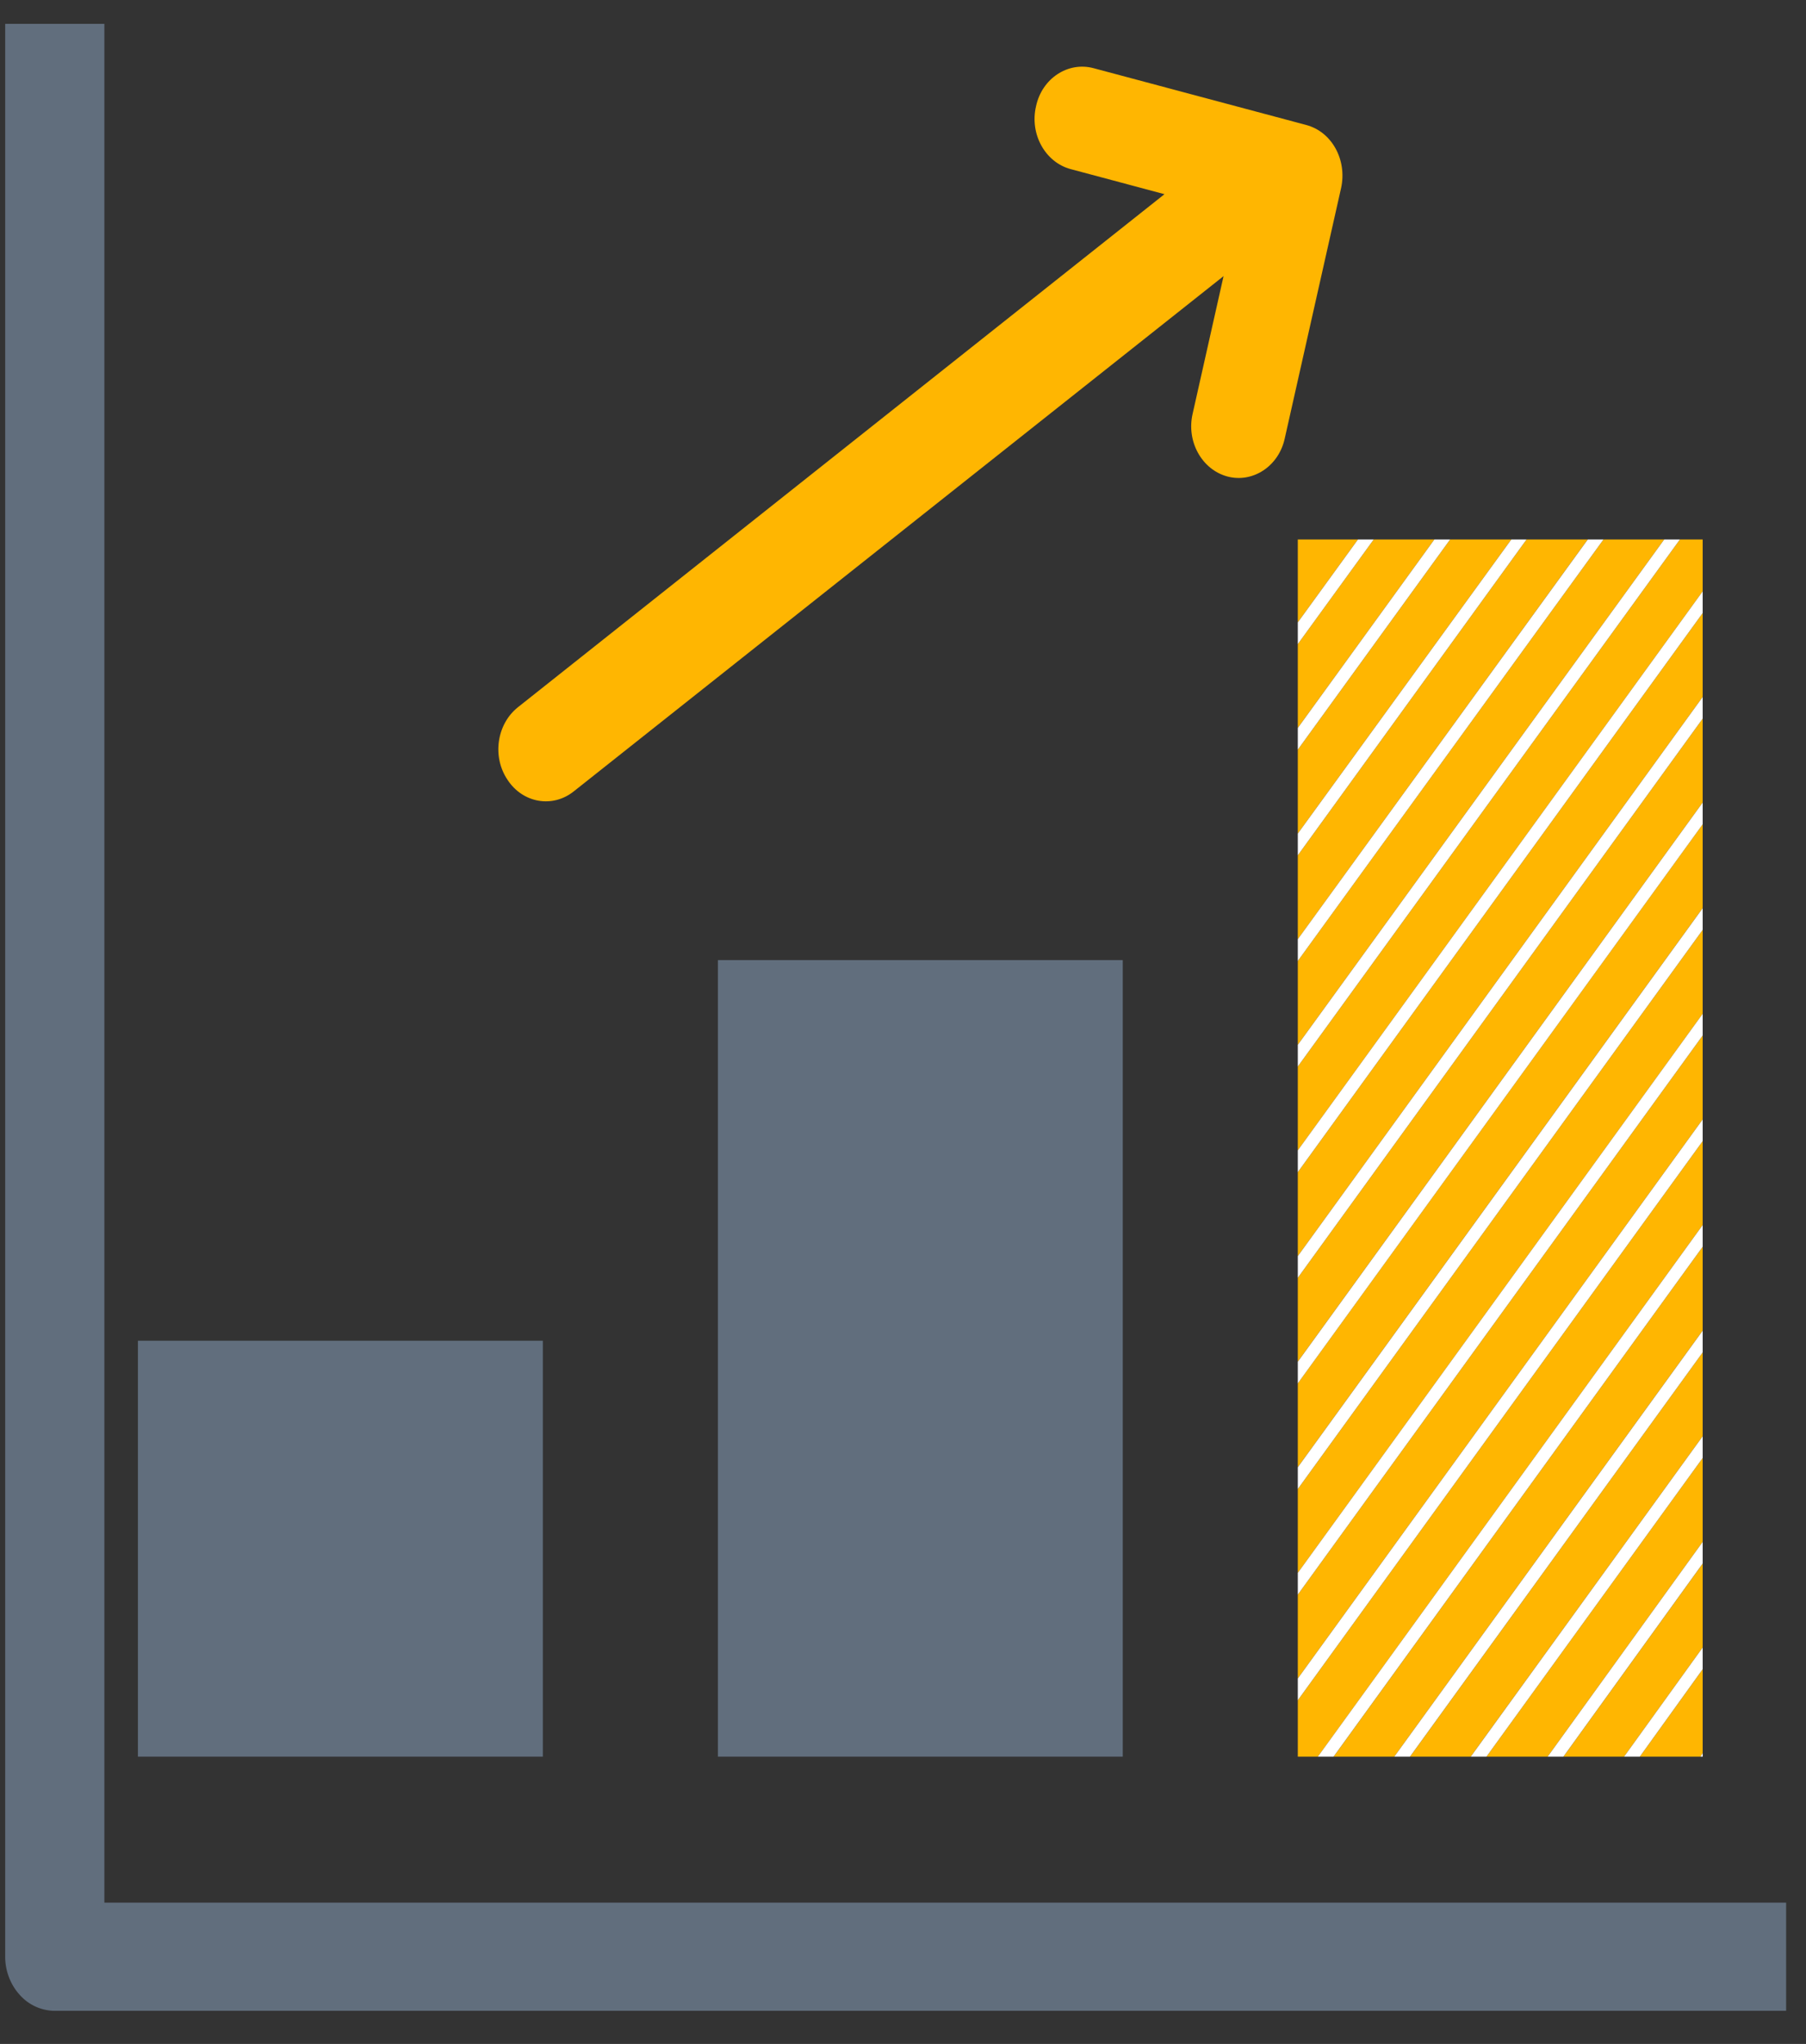 <svg width="38" height="43" fill="none" xmlns="http://www.w3.org/2000/svg"><rect width="100%" height="100%" fill="#333333" stroke="none"/><path d="M25.825 10.024c.536.143 1.083-.217 1.208-.803l1.186-5.27c.126-.587-.193-1.18-.74-1.323l-4.471-1.194c-.536-.143-1.084.215-1.209.802-.137.586.194 1.179.73 1.322l1.973.527-13.605 10.794c-.445.355-.547 1.04-.217 1.528.32.488.947.597 1.392.242l13.673-10.84-.65 2.892c-.137.587.194 1.178.73 1.323z" fill="#FFB601"/><path d="M11.422 36.956v-8.75h-8.52v8.75h8.52zM23.624 36.956V20.198h-8.519v16.758h8.519z" fill="#616E7D"/><path d="M35.826 30.216v-1.765l-6.158 8.505h1.277l4.881-6.74zM35.826 27.993v-1.765L28.06 36.956h1.277l6.489-8.963zM28.573 11.349h-1.266v1.745l1.266-1.745zM35.826 16.884v-1.766l-8.519 11.764v1.765l8.519-11.763zM35.826 19.106V17.34l-8.519 11.762v1.765l8.519-11.762zM27.73 36.956l8.096-11.184v-1.766l-8.519 11.763v1.187h.422zM35.826 14.663v-1.766l-8.519 11.762v1.767l8.519-11.763zM35.826 23.55v-1.766l-8.519 11.763v1.765l8.519-11.762zM27.307 15.315l2.874-3.966h-1.277l-1.597 2.2v1.766zM35.826 21.329v-1.767l-8.519 11.763v1.766l8.519-11.762zM27.307 19.76l6.101-8.411H32.12l-4.813 6.645v1.765zM35.826 34.66v-1.766l-2.93 4.062h1.276l1.654-2.296zM35.826 36.882v-1.765l-1.323 1.839h1.277l.046-.074zM27.307 21.981l7.71-10.632h-1.278l-6.432 8.866v1.766zM35.826 32.438v-1.766l-4.55 6.284h1.288l3.262-4.518zM27.307 17.537l4.493-6.188h-1.288l-3.205 4.422v1.766zM27.307 24.202l8.519-11.76v-1.093h-.479l-8.04 11.088v1.765z" fill="#FFB601"/><path d="M27.307 13.55l1.597-2.201h-.331l-1.266 1.745v.455zM27.307 15.771l3.205-4.422h-.331l-2.874 3.966v.456zM27.307 17.994l4.813-6.645h-.32l-4.493 6.188v.457zM27.307 20.216l6.432-8.867h-.33l-6.102 8.41v.457zM27.307 22.437l8.04-11.088h-.33l-7.71 10.632v.456zM35.826 12.897v-.456l-8.519 11.76v.458l8.519-11.762zM35.826 15.118v-.455l-8.519 11.763v.456l8.519-11.764zM35.826 17.341v-.457l-8.519 11.764v.455l8.519-11.762zM35.826 19.562v-.456l-8.519 11.762v.457l8.519-11.763zM35.826 21.784v-.456L27.307 33.09v.457l8.519-11.763zM35.826 24.006v-.456l-8.519 11.762v.457l8.519-11.763zM35.826 26.228v-.456l-8.097 11.184h.33l7.767-10.728zM35.826 28.45v-.456l-6.489 8.962h.33l6.159-8.505zM35.826 30.672v-.456l-4.88 6.74h.33l4.55-6.284zM35.826 32.894v-.456l-3.262 4.518h.331l2.93-4.062zM35.826 35.117v-.457l-1.654 2.296h.331l1.323-1.84zM35.827 36.881l-.047.075h.047v-.075z" fill="#fff"/><path d="M.109.502v40.664c0 .3.114.592.308.803a.993.993 0 00.73.334h36.435v-2.276H2.196V.502H.109z" fill="#616E7D"/></svg>